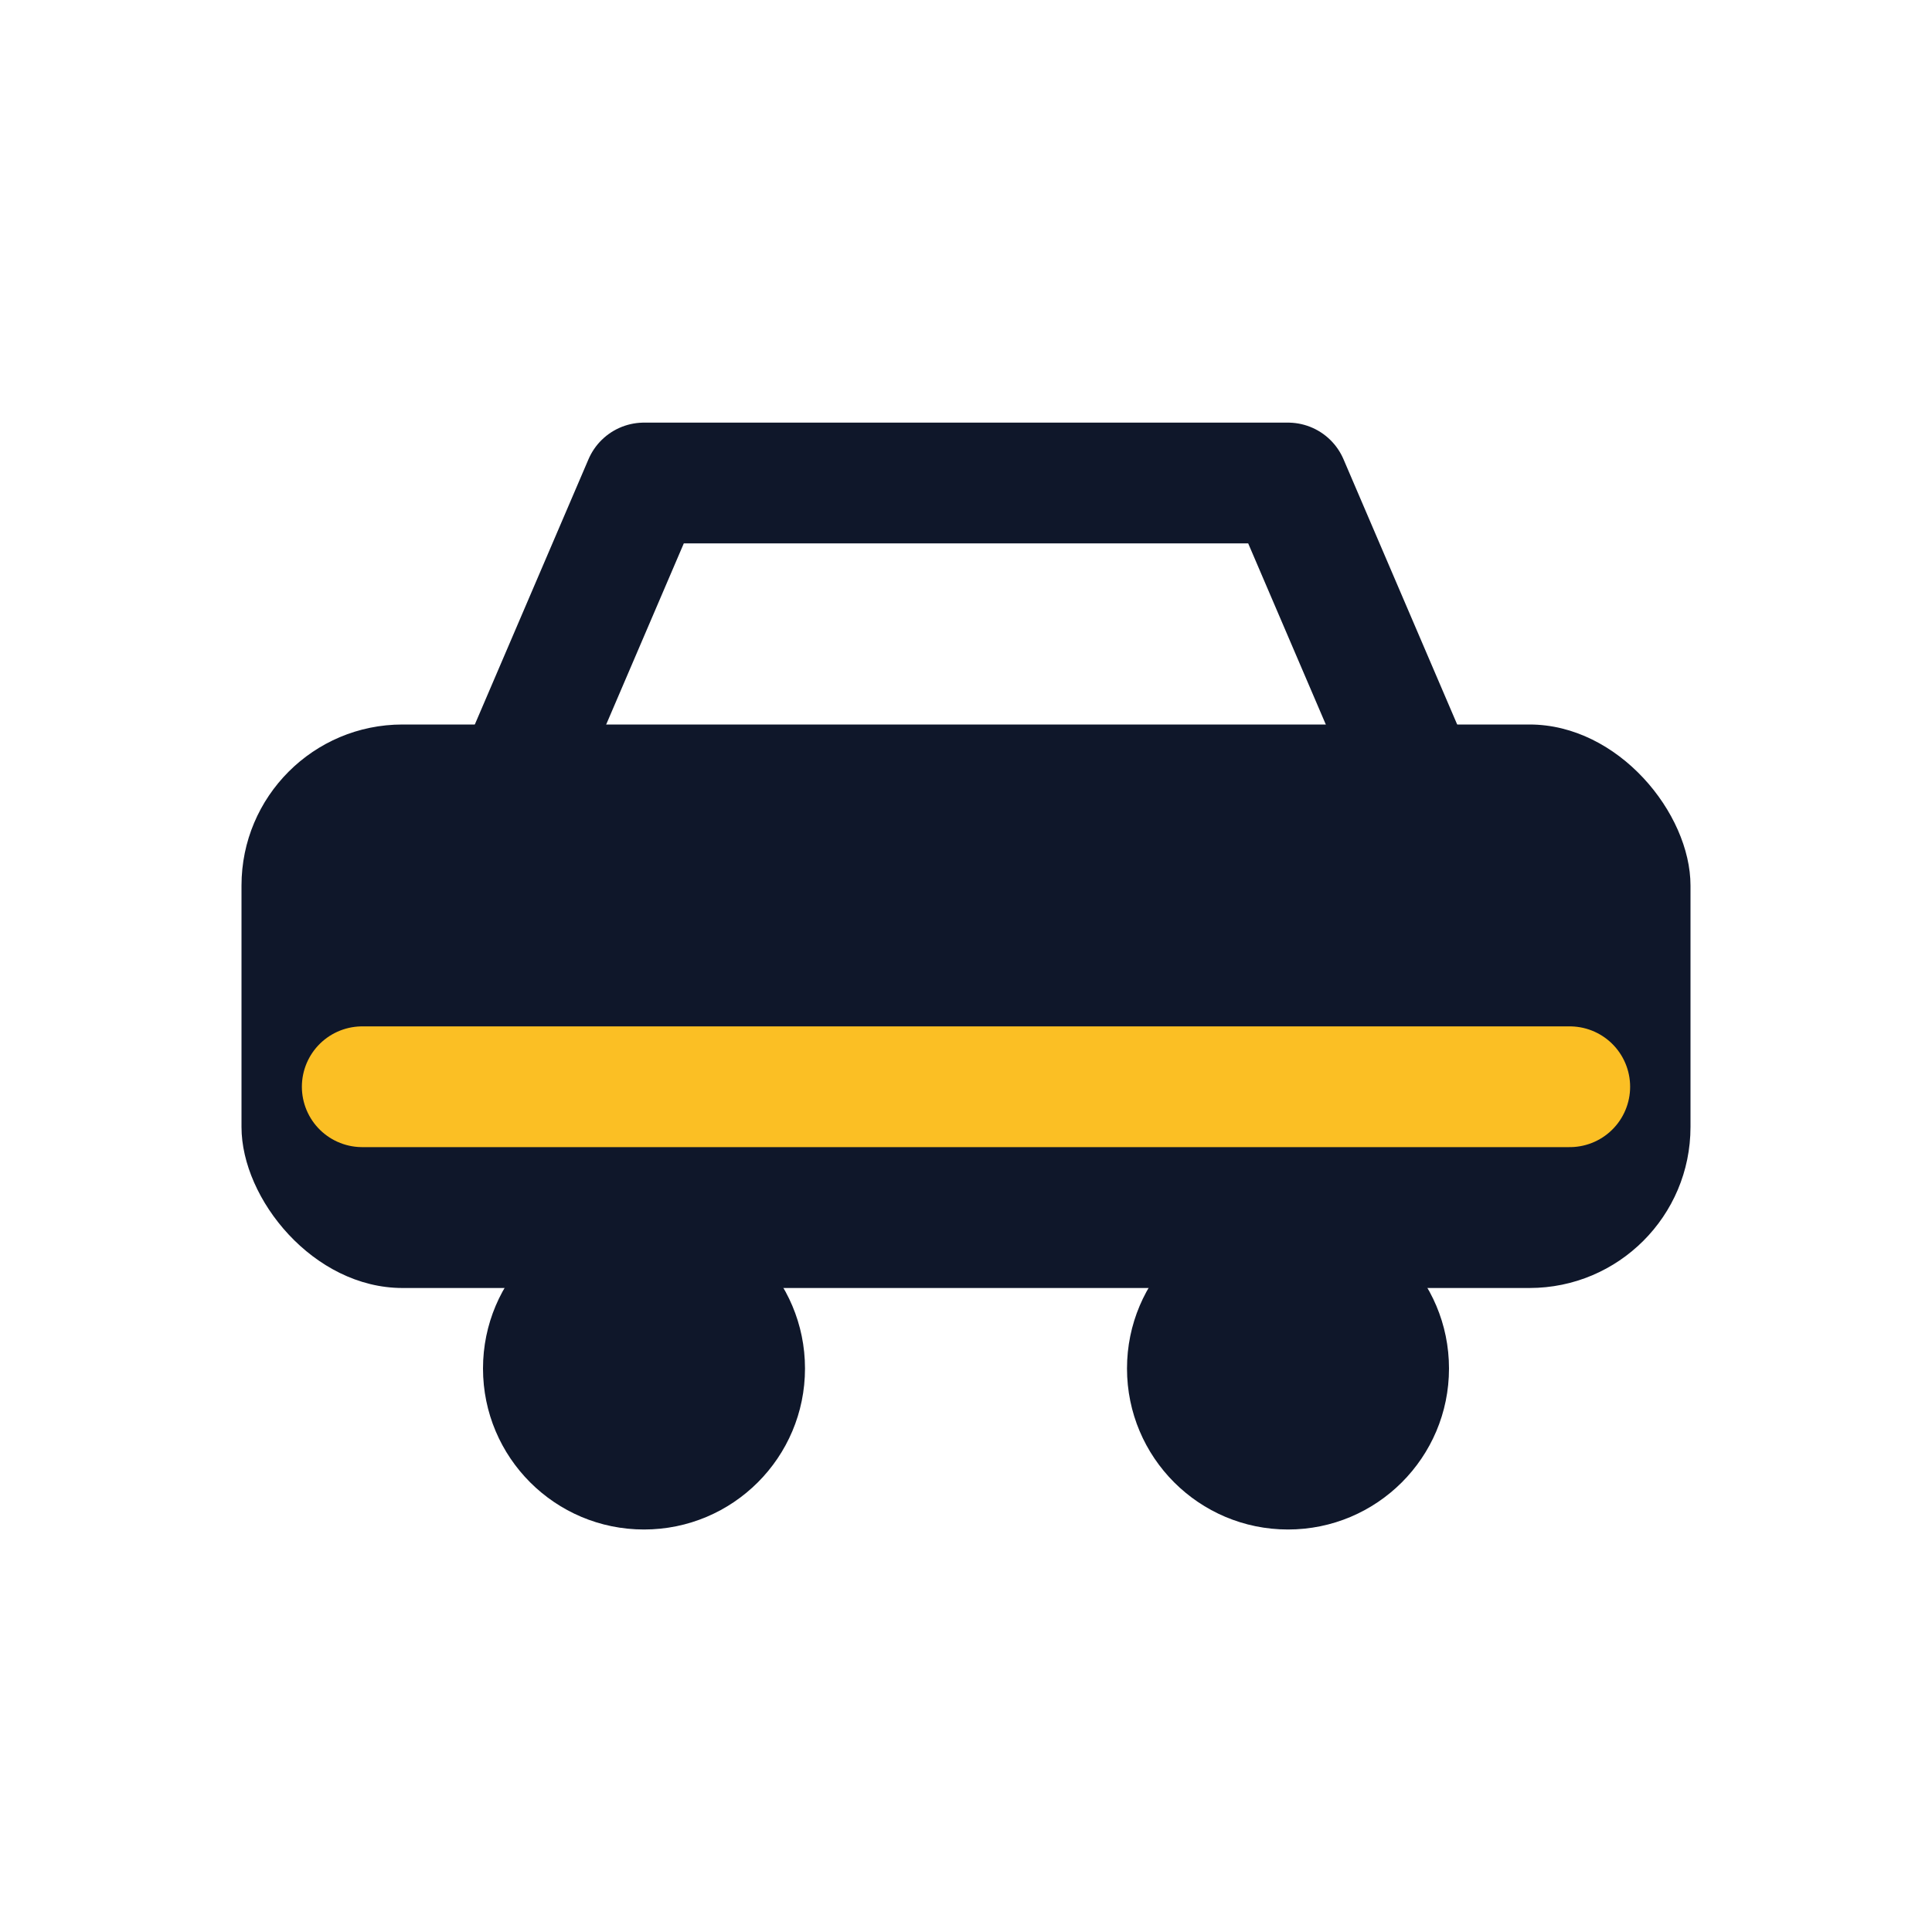 <svg xmlns="http://www.w3.org/2000/svg" viewBox="0 0 24 24" fill="none">
  <rect x="3" y="9" width="18" height="7" rx="2" fill="#0F172A"/>
  <path d="M6.5 9.5 8 6h8l1.5 3.5" stroke="#0F172A" stroke-width="1.5" stroke-linecap="round" stroke-linejoin="round"/>
  <circle cx="8" cy="17" r="2" fill="#0F172A"/>
  <circle cx="16" cy="17" r="2" fill="#0F172A"/>
  <path d="M4.5 13.5h15" stroke="#FBBF24" stroke-width="1.5" stroke-linecap="round"/>
</svg>

